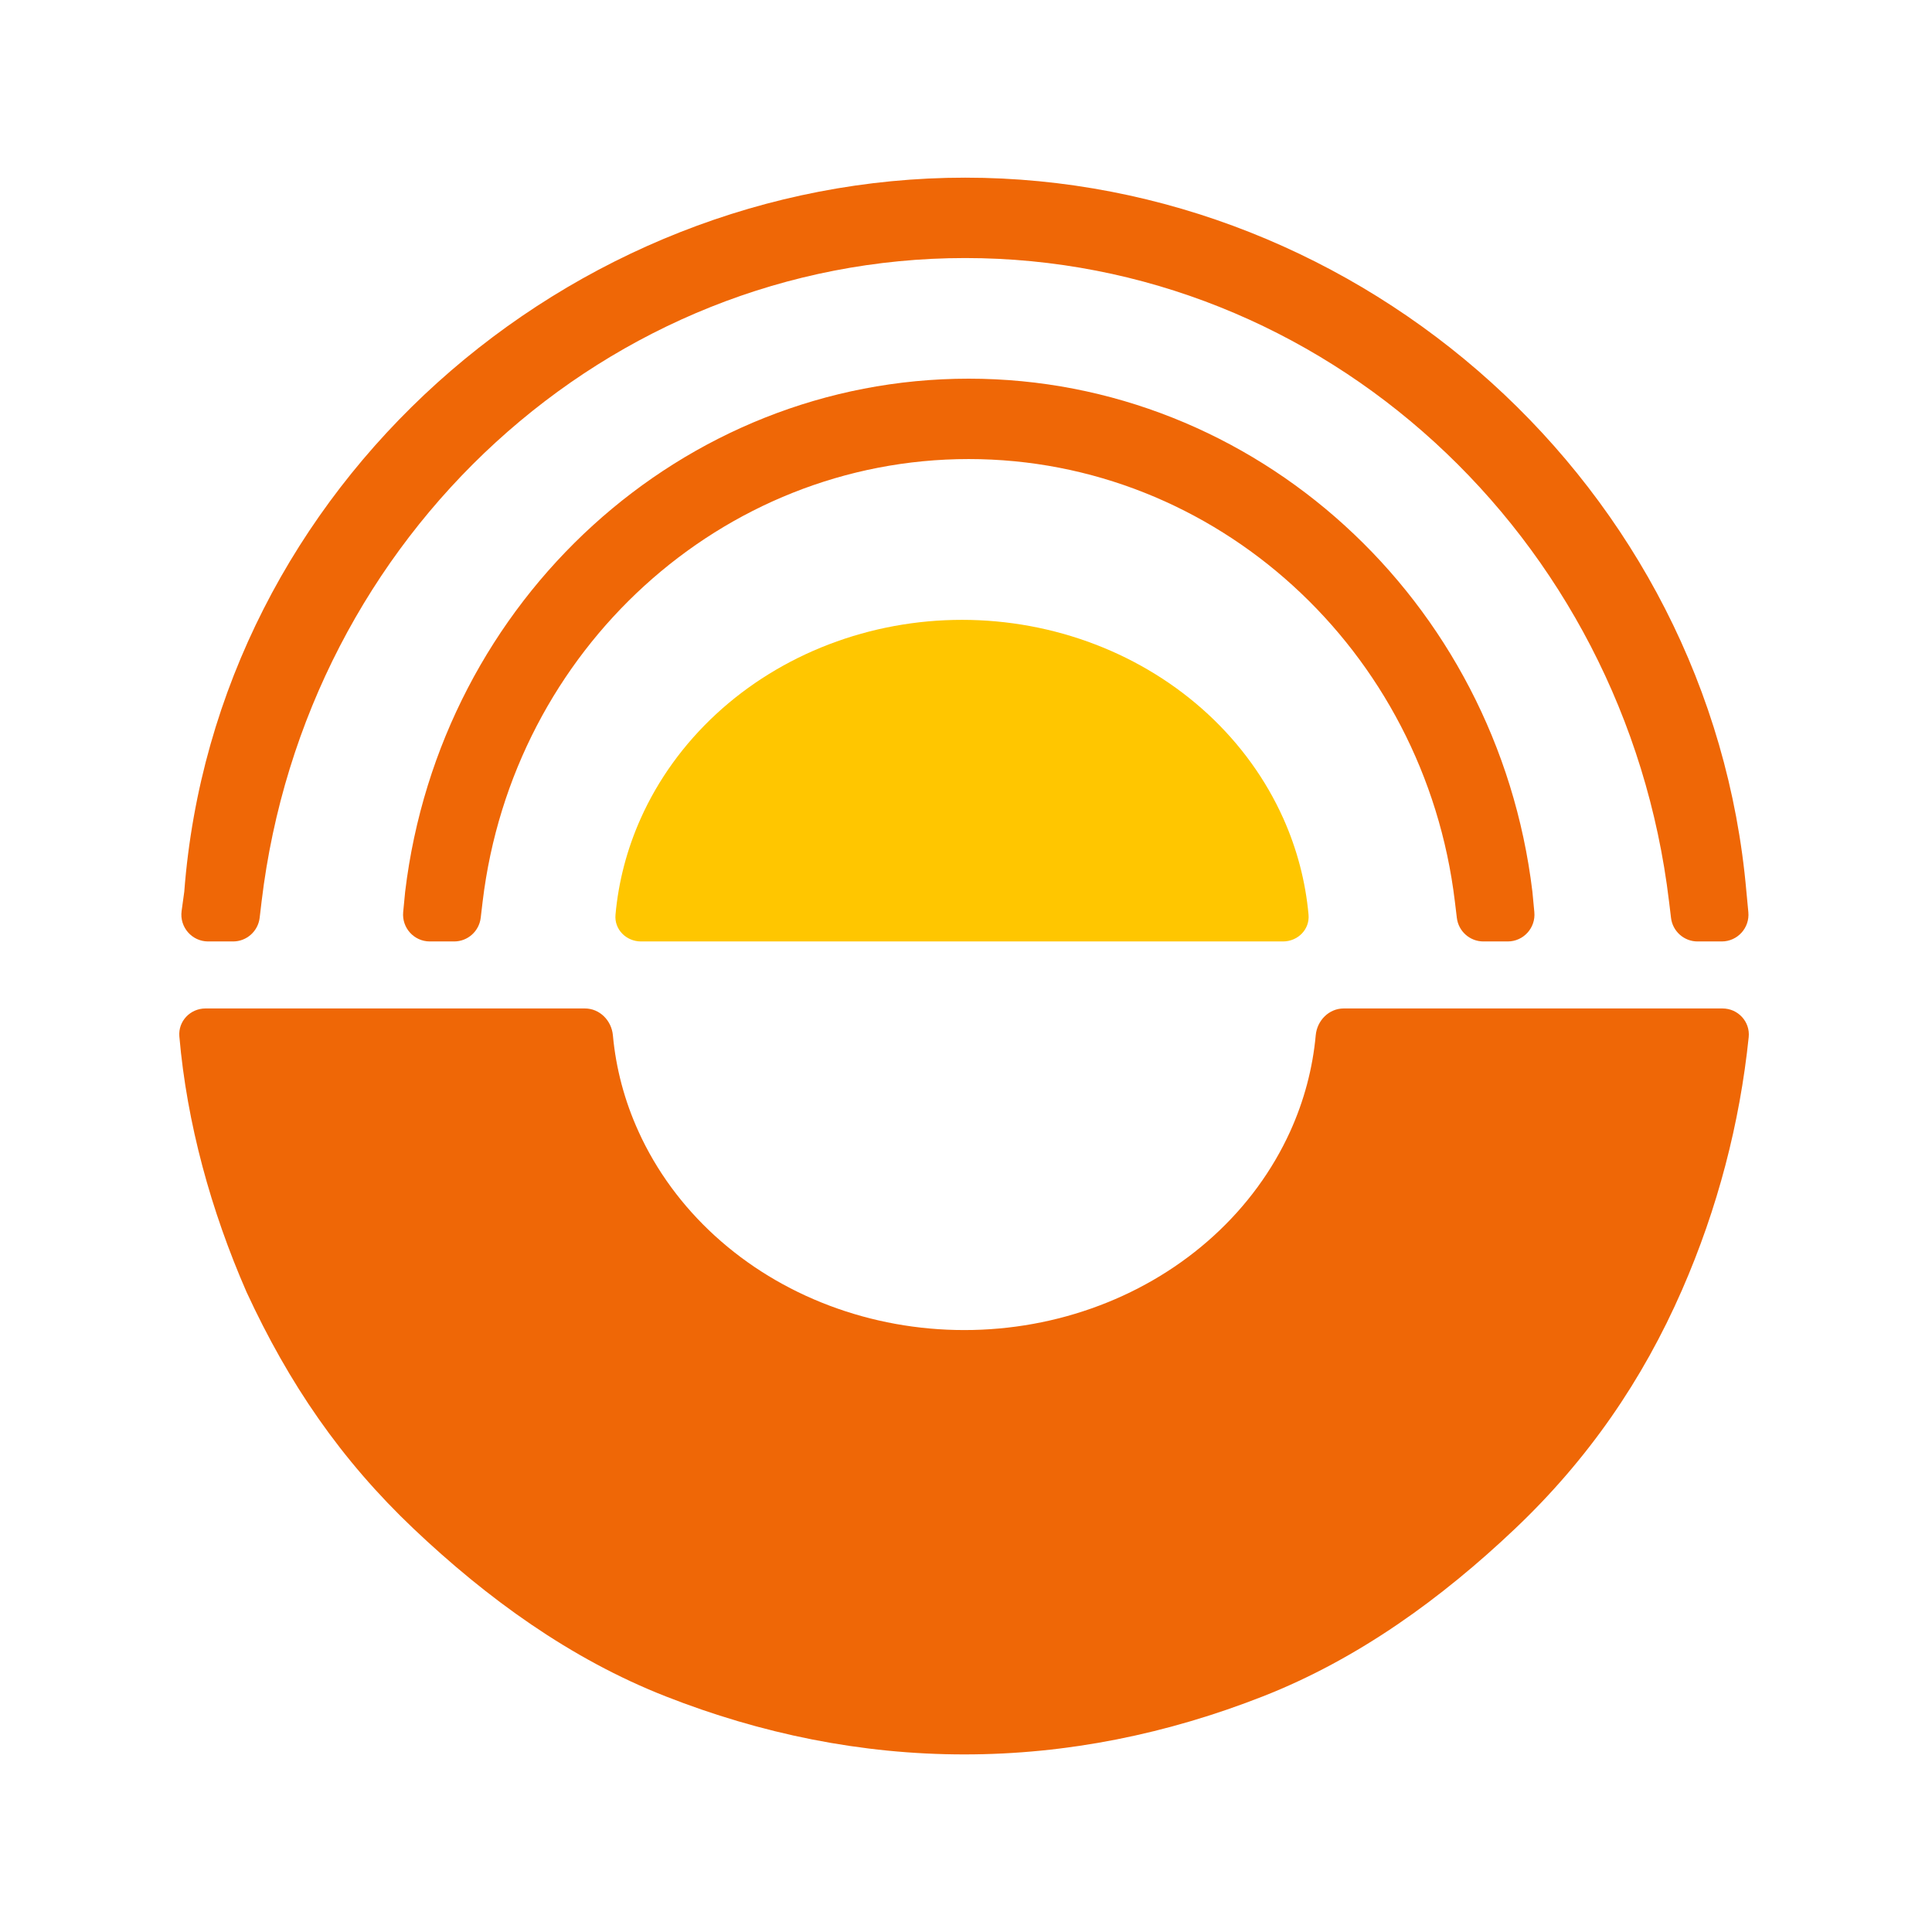 <svg width="48" height="48" viewBox="0 0 48 48" fill="none" xmlns="http://www.w3.org/2000/svg">
<path d="M31.875 23.39C32.243 23.39 32.543 23.092 32.51 22.725C32.436 21.904 32.225 21.097 31.883 20.333C31.448 19.363 30.812 18.483 30.01 17.741C29.207 16.999 28.255 16.41 27.207 16.009C26.159 15.607 25.035 15.4 23.901 15.4C22.766 15.4 21.643 15.607 20.595 16.009C19.547 16.41 18.594 16.999 17.792 17.741C16.99 18.483 16.353 19.363 15.919 20.333C15.577 21.097 15.366 21.904 15.292 22.725C15.258 23.092 15.559 23.39 15.926 23.39L23.901 23.39H31.875Z" fill="#FFC600"/>
<path fill-rule="evenodd" clip-rule="evenodd" d="M23.98 4.414C14.122 4.414 5.35 12.071 4.578 22.155L4.512 22.634C4.458 23.034 4.768 23.39 5.171 23.39H5.791C6.127 23.39 6.41 23.138 6.451 22.804L6.499 22.399C7.589 13.284 15.104 6.411 23.98 6.411C32.856 6.411 40.377 13.285 41.467 22.399L41.516 22.804C41.556 23.138 41.839 23.39 42.175 23.39H42.776C43.168 23.39 43.475 23.052 43.437 22.661L43.389 22.155C42.51 12.071 33.837 4.414 23.98 4.414ZM10.066 22.154C10.939 14.888 16.954 9.408 24.067 9.408C31.179 9.408 37.199 14.888 38.072 22.154L38.12 22.66C38.158 23.052 37.851 23.39 37.459 23.39H36.855C36.519 23.39 36.235 23.139 36.195 22.804L36.146 22.399C35.394 16.133 30.199 11.405 24.067 11.405C17.934 11.405 12.744 16.133 11.991 22.399L11.943 22.804C11.902 23.139 11.619 23.39 11.283 23.39H10.679C10.287 23.39 9.98 23.052 10.017 22.66L10.066 22.154ZM41.79 32.047C42.675 30.022 43.224 27.909 43.446 25.767C43.485 25.383 43.18 25.055 42.795 25.055L33.384 25.055C33.017 25.055 32.723 25.354 32.689 25.72C32.614 26.542 32.4 27.349 32.053 28.113C31.612 29.082 30.967 29.963 30.153 30.705C29.34 31.447 28.374 32.036 27.311 32.437C26.248 32.839 25.109 33.045 23.958 33.045C22.808 33.045 21.668 32.839 20.605 32.437C19.542 32.036 18.576 31.447 17.763 30.705C16.949 29.963 16.304 29.082 15.864 28.113C15.516 27.349 15.302 26.542 15.227 25.72C15.193 25.354 14.899 25.055 14.532 25.055L5.105 25.055C4.726 25.055 4.423 25.373 4.456 25.751C4.644 27.908 5.239 30.072 6.126 32.102C7.178 34.377 8.464 36.263 10.279 37.984C12.095 39.705 14.165 41.214 16.537 42.145C18.909 43.076 21.391 43.588 23.958 43.588C26.525 43.588 29.007 43.076 31.379 42.145C33.751 41.214 35.822 39.705 37.637 37.984C39.452 36.263 40.808 34.295 41.79 32.047Z" fill="#EF6706"/>
</svg>
